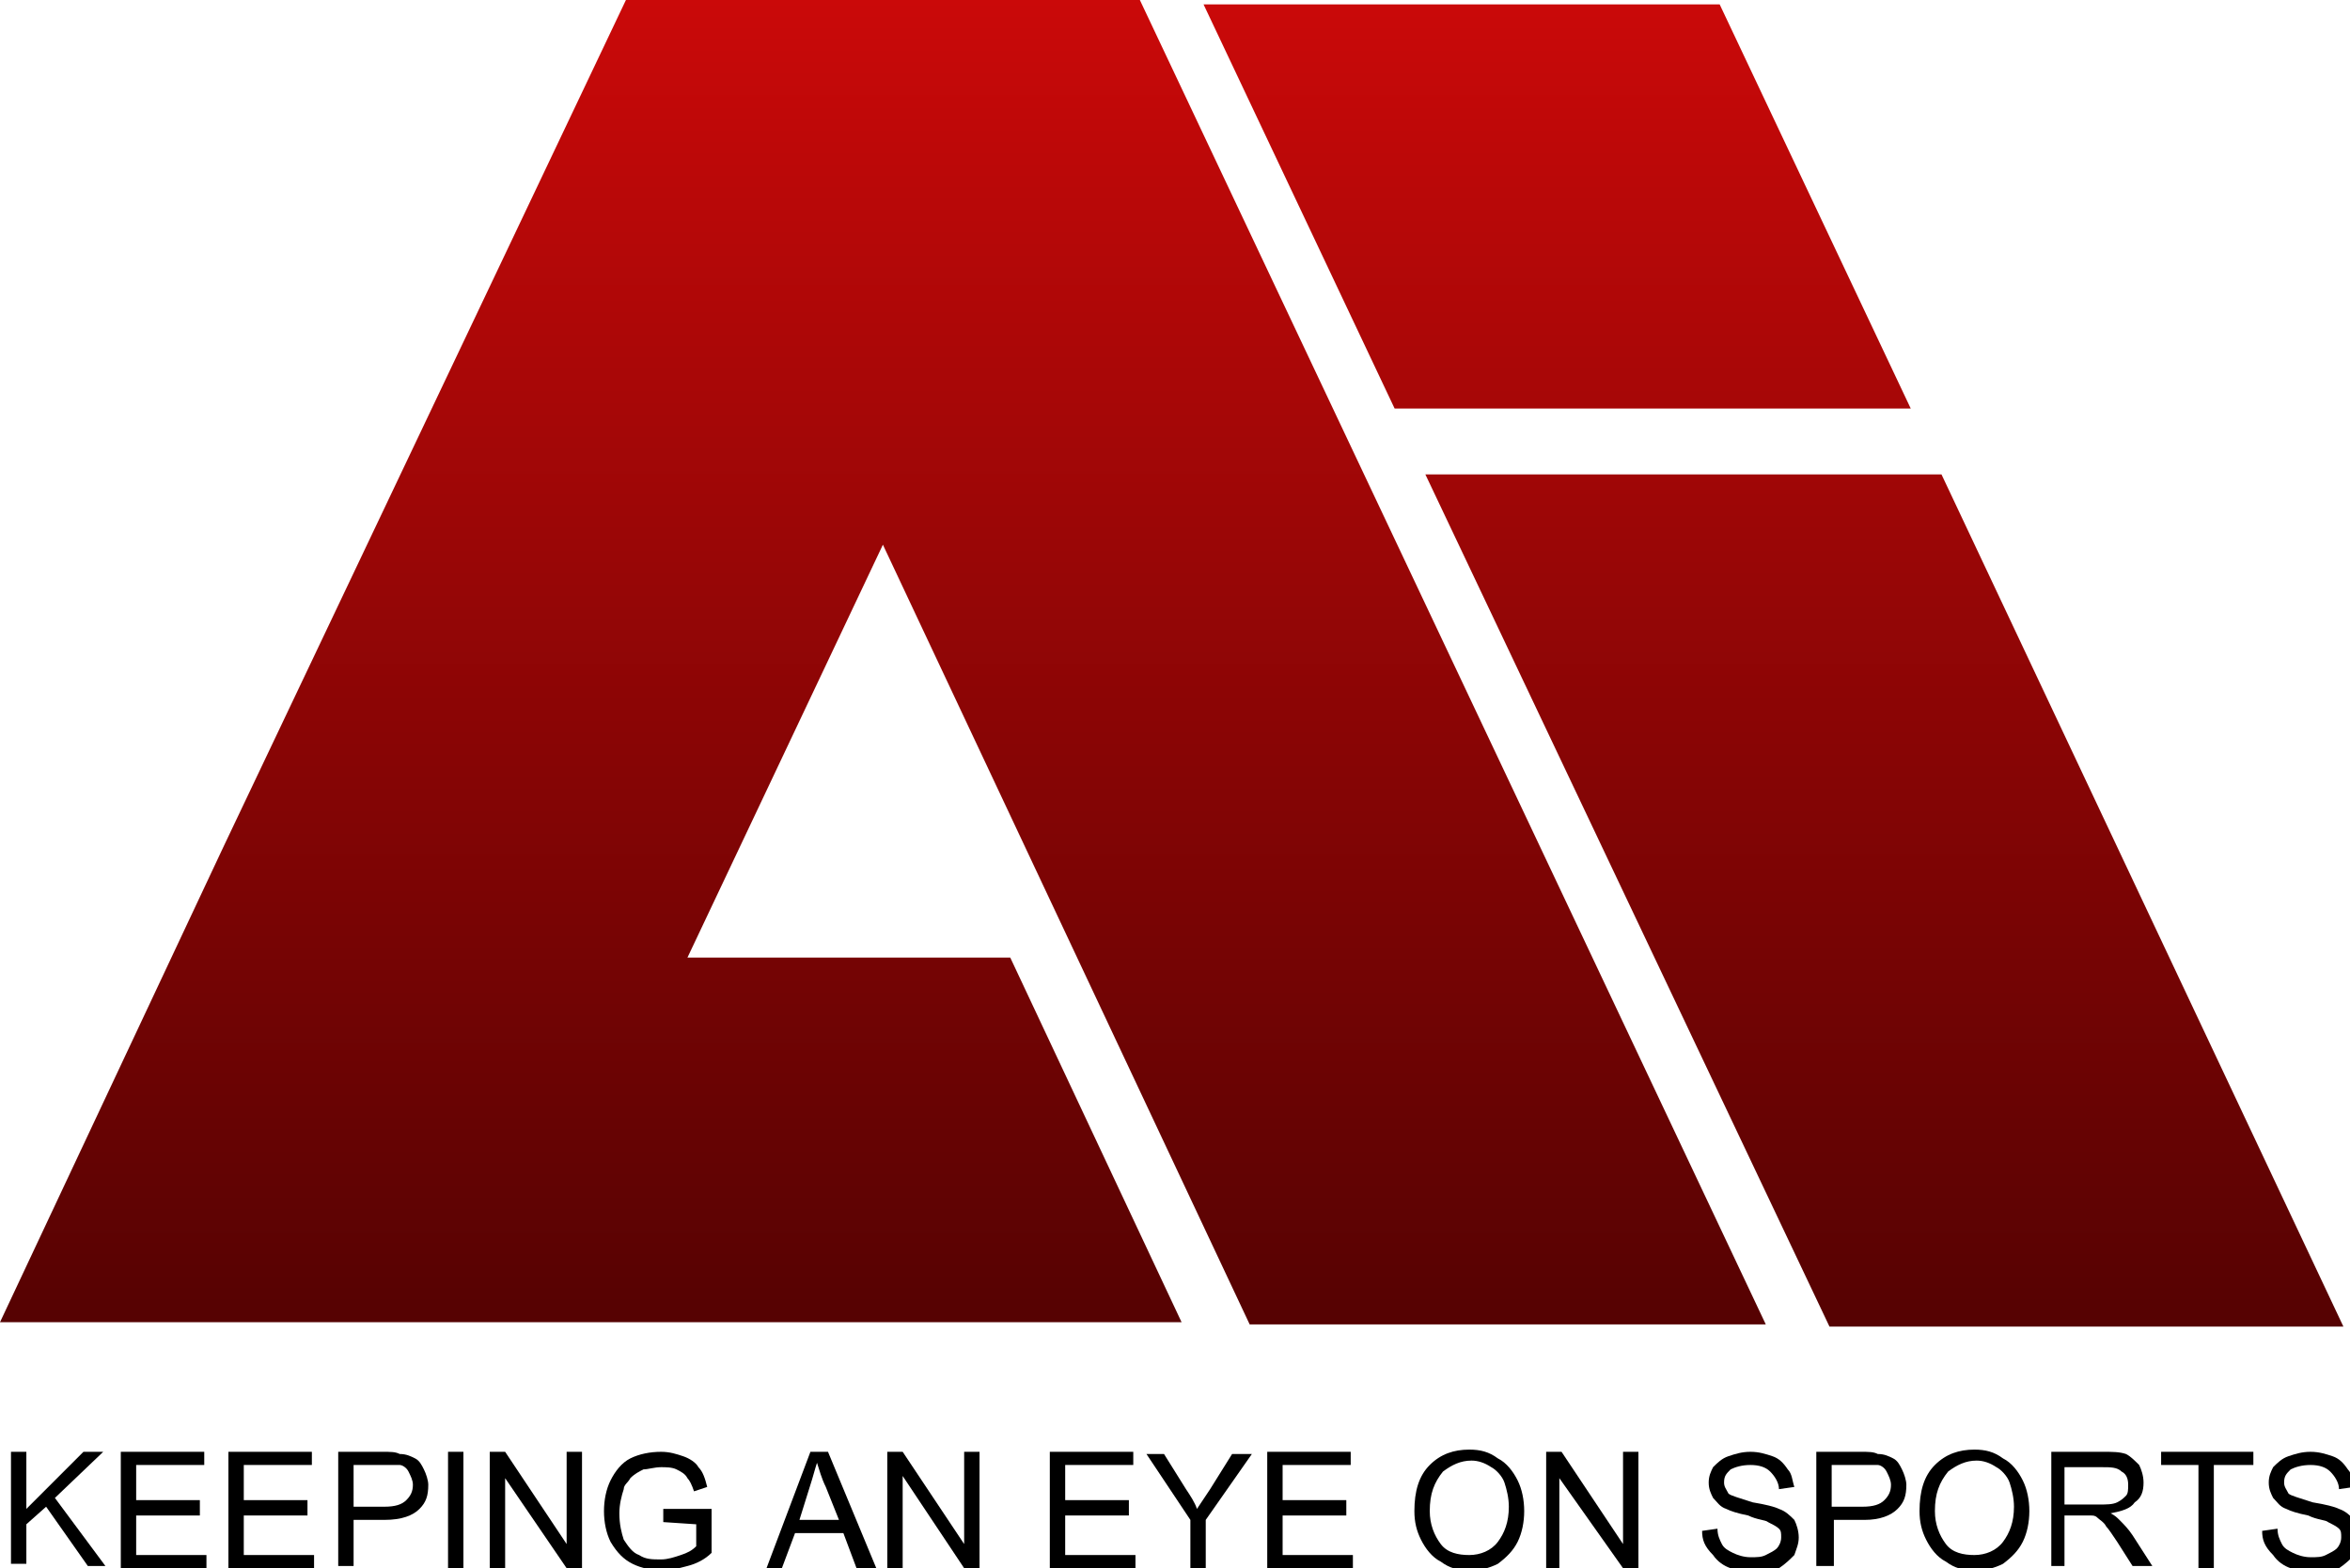 <?xml version="1.0" encoding="utf-8"?>
<!-- Generator: Adobe Illustrator 16.0.0, SVG Export Plug-In . SVG Version: 6.00 Build 0)  -->
<!DOCTYPE svg PUBLIC "-//W3C//DTD SVG 1.1//EN" "http://www.w3.org/Graphics/SVG/1.1/DTD/svg11.dtd">
<svg version="1.1" id="Layer_1" xmlns="http://www.w3.org/2000/svg" xmlns:xlink="http://www.w3.org/1999/xlink" x="0px" y="0px"
	 width="107px" height="71.4px" viewBox="0 0 107 71.4" style="enable-background:new 0 0 107 71.4;" xml:space="preserve">
<linearGradient id="SVGID_1_" gradientUnits="userSpaceOnUse" x1="-550.65" y1="138.546" x2="-550.65" y2="199" gradientTransform="matrix(1 0 0 -1 604 199)">
	<stop  offset="0" style="stop-color:#550202"/>
	<stop  offset="1" style="stop-color:#CA0909"/>
</linearGradient>
<path style="fill:url(#SVGID_1_);" d="M88.4,21.6l18.3,38.8H83.3L64.9,21.6H88.4z M78.3,0.2l8.7,18.4H63.5L54.8,0.2H78.3z M51.9,0
	l28.5,60.3H56.9L40.2,24.8l-8.9,18.8H46l7.8,16.6H0l10.2-21.7L28.5,0L51.9,0L51.9,0z"/>
<g>
	<path d="M0.5,71.4v-5.3h0.7v2.6l2.6-2.6h0.9l-2.2,2.1l2.3,3.1H4l-1.9-2.7l-0.9,0.8v1.8H0.5L0.5,71.4z"/>
	<path d="M5.5,71.4v-5.3h3.8v0.6H6.2v1.6h2.9V69H6.2v1.8h3.2v0.6H5.5L5.5,71.4z"/>
	<path d="M10.4,71.4v-5.3h3.8v0.6h-3.1v1.6h2.9V69h-2.9v1.8h3.2v0.6H10.4L10.4,71.4z"/>
	<path d="M15.4,71.4v-5.3h2c0.4,0,0.6,0,0.8,0.1c0.3,0,0.5,0.1,0.7,0.2c0.2,0.1,0.3,0.3,0.4,0.5c0.1,0.2,0.2,0.5,0.2,0.7
		c0,0.5-0.1,0.8-0.4,1.1c-0.3,0.3-0.8,0.5-1.6,0.5h-1.4v2.1H15.4z M16.1,68.6h1.4c0.5,0,0.8-0.1,1-0.3s0.3-0.4,0.3-0.7
		c0-0.2-0.1-0.4-0.2-0.6c-0.1-0.2-0.3-0.3-0.4-0.3c-0.1,0-0.3,0-0.7,0h-1.4V68.6z"/>
	<path d="M20.4,71.4v-5.3h0.7v5.3H20.4z"/>
	<path d="M22.3,71.4v-5.3H23l2.8,4.2v-4.2h0.7v5.3h-0.7L23,67.3v4.2H22.3z"/>
	<path d="M30.2,69.3v-0.6l2.2,0v2c-0.3,0.3-0.7,0.5-1.1,0.6c-0.4,0.1-0.7,0.2-1.1,0.2c-0.5,0-1-0.1-1.4-0.3c-0.4-0.2-0.7-0.5-1-1
		c-0.2-0.4-0.3-0.9-0.3-1.4c0-0.5,0.1-1,0.3-1.4c0.2-0.4,0.5-0.8,0.9-1c0.4-0.2,0.9-0.3,1.4-0.3c0.4,0,0.7,0.1,1,0.2
		c0.3,0.1,0.6,0.3,0.7,0.5c0.2,0.2,0.3,0.5,0.4,0.9l-0.6,0.2c-0.1-0.3-0.2-0.5-0.3-0.6c-0.1-0.2-0.3-0.3-0.5-0.4
		c-0.2-0.1-0.5-0.1-0.7-0.1c-0.3,0-0.6,0.1-0.8,0.1c-0.2,0.1-0.4,0.2-0.6,0.4c-0.1,0.2-0.3,0.3-0.3,0.5c-0.1,0.3-0.2,0.7-0.2,1.1
		c0,0.5,0.1,0.9,0.2,1.2c0.2,0.3,0.4,0.6,0.7,0.7c0.3,0.2,0.6,0.2,1,0.2c0.3,0,0.6-0.1,0.9-0.2c0.3-0.1,0.5-0.2,0.7-0.4v-1
		L30.2,69.3L30.2,69.3z"/>
	<path d="M34.9,71.4l2-5.3h0.8l2.2,5.3H39l-0.6-1.6h-2.2l-0.6,1.6H34.9z M36.4,69.2h1.8l-0.6-1.5c-0.2-0.4-0.3-0.8-0.4-1.1
		c-0.1,0.3-0.2,0.7-0.3,1L36.4,69.2z"/>
	<path d="M40.4,71.4v-5.3h0.7l2.8,4.2v-4.2h0.7v5.3h-0.7l-2.8-4.2v4.2H40.4z"/>
	<path d="M47.8,71.4v-5.3h3.8v0.6h-3.1v1.6h2.9V69h-2.9v1.8h3.2v0.6H47.8L47.8,71.4z"/>
	<path d="M54.2,71.4v-2.2l-2-3H53l1,1.6c0.2,0.3,0.4,0.6,0.5,0.9c0.2-0.3,0.4-0.6,0.6-0.9l1-1.6H57l-2.1,3v2.2H54.2z"/>
	<path d="M57.7,71.4v-5.3h3.8v0.6h-3.1v1.6h2.9V69h-2.9v1.8h3.2v0.6H57.7L57.7,71.4z"/>
	<path d="M64.4,68.8c0-0.9,0.2-1.6,0.7-2.1c0.5-0.5,1.1-0.7,1.8-0.7c0.5,0,0.9,0.1,1.3,0.4c0.4,0.2,0.7,0.6,0.9,1s0.3,0.9,0.3,1.4
		c0,0.5-0.1,1-0.3,1.4c-0.2,0.4-0.5,0.7-0.9,1c-0.4,0.2-0.8,0.3-1.3,0.3c-0.5,0-0.9-0.1-1.3-0.4c-0.4-0.2-0.7-0.6-0.9-1
		C64.5,69.7,64.4,69.3,64.4,68.8z M65.1,68.8c0,0.6,0.2,1.1,0.5,1.5s0.8,0.5,1.3,0.5c0.5,0,1-0.2,1.3-0.6c0.3-0.4,0.5-0.9,0.5-1.6
		c0-0.4-0.1-0.8-0.2-1.1c-0.1-0.3-0.4-0.6-0.6-0.7c-0.3-0.2-0.6-0.3-0.9-0.3c-0.5,0-0.9,0.2-1.3,0.5C65.3,67.5,65.1,68,65.1,68.8z"
		/>
	<path d="M70.4,71.4v-5.3h0.7l2.8,4.2v-4.2h0.7v5.3h-0.7L71,67.3v4.2H70.4z"/>
	<path d="M77.5,69.7l0.7-0.1c0,0.3,0.1,0.5,0.2,0.7c0.1,0.2,0.3,0.3,0.5,0.4c0.2,0.1,0.5,0.2,0.8,0.2c0.3,0,0.5,0,0.7-0.1
		c0.2-0.1,0.4-0.2,0.5-0.3c0.1-0.1,0.2-0.3,0.2-0.5c0-0.2,0-0.3-0.1-0.4c-0.1-0.1-0.3-0.2-0.5-0.3c-0.1-0.1-0.5-0.1-0.9-0.3
		c-0.5-0.1-0.8-0.2-1-0.3c-0.3-0.1-0.4-0.3-0.6-0.5c-0.1-0.2-0.2-0.4-0.2-0.7c0-0.3,0.1-0.5,0.2-0.7c0.2-0.2,0.4-0.4,0.7-0.5
		c0.3-0.1,0.6-0.2,1-0.2c0.4,0,0.7,0.1,1,0.2c0.3,0.1,0.5,0.3,0.7,0.6c0.2,0.2,0.2,0.5,0.3,0.8l-0.7,0.1c0-0.3-0.2-0.6-0.4-0.8
		c-0.2-0.2-0.5-0.3-0.9-0.3c-0.4,0-0.7,0.1-0.9,0.2c-0.2,0.2-0.3,0.3-0.3,0.6c0,0.2,0.1,0.3,0.2,0.5c0.1,0.1,0.5,0.2,1.1,0.4
		c0.6,0.1,1,0.2,1.2,0.3c0.3,0.1,0.5,0.3,0.7,0.5c0.1,0.2,0.2,0.5,0.2,0.8c0,0.3-0.1,0.5-0.2,0.8c-0.2,0.2-0.4,0.4-0.7,0.6
		c-0.3,0.1-0.6,0.2-1,0.2c-0.5,0-0.9-0.1-1.2-0.2c-0.3-0.1-0.6-0.3-0.8-0.6C77.6,70.4,77.5,70.1,77.5,69.7z"/>
	<path d="M82.7,71.4v-5.3h2c0.4,0,0.6,0,0.8,0.1c0.3,0,0.5,0.1,0.7,0.2c0.2,0.1,0.3,0.3,0.4,0.5c0.1,0.2,0.2,0.5,0.2,0.7
		c0,0.5-0.1,0.8-0.4,1.1c-0.3,0.3-0.8,0.5-1.5,0.5h-1.4v2.1H82.7z M83.4,68.6h1.4c0.5,0,0.8-0.1,1-0.3c0.2-0.2,0.3-0.4,0.3-0.7
		c0-0.2-0.1-0.4-0.2-0.6c-0.1-0.2-0.3-0.3-0.4-0.3c-0.1,0-0.3,0-0.7,0h-1.4V68.6z"/>
	<path d="M87.4,68.8c0-0.9,0.2-1.6,0.7-2.1c0.5-0.5,1.1-0.7,1.8-0.7c0.5,0,0.9,0.1,1.3,0.4c0.4,0.2,0.7,0.6,0.9,1
		c0.2,0.4,0.3,0.9,0.3,1.4c0,0.5-0.1,1-0.3,1.4c-0.2,0.4-0.5,0.7-0.9,1c-0.4,0.2-0.8,0.3-1.3,0.3c-0.5,0-0.9-0.1-1.3-0.4
		c-0.4-0.2-0.7-0.6-0.9-1C87.5,69.7,87.4,69.3,87.4,68.8z M88.1,68.8c0,0.6,0.2,1.1,0.5,1.5c0.3,0.4,0.8,0.5,1.3,0.5
		c0.5,0,1-0.2,1.3-0.6c0.3-0.4,0.5-0.9,0.5-1.6c0-0.4-0.1-0.8-0.2-1.1c-0.1-0.3-0.4-0.6-0.6-0.7c-0.3-0.2-0.6-0.3-0.9-0.3
		c-0.5,0-0.9,0.2-1.3,0.5C88.3,67.5,88.1,68,88.1,68.8z"/>
	<path d="M93.4,71.4v-5.3h2.3c0.5,0,0.8,0,1.1,0.1c0.2,0.1,0.4,0.3,0.6,0.5c0.1,0.2,0.2,0.5,0.2,0.8c0,0.4-0.1,0.7-0.4,0.9
		c-0.2,0.3-0.6,0.4-1.1,0.5c0.2,0.1,0.3,0.2,0.4,0.3c0.2,0.2,0.4,0.4,0.6,0.7l0.9,1.4h-0.9l-0.7-1.1c-0.2-0.3-0.4-0.6-0.5-0.7
		c-0.1-0.2-0.3-0.3-0.4-0.4c-0.1-0.1-0.2-0.1-0.3-0.1c-0.1,0-0.2,0-0.4,0h-0.8v2.3H93.4z M94.1,68.5h1.5c0.3,0,0.6,0,0.8-0.1
		c0.2-0.1,0.3-0.2,0.4-0.3c0.1-0.1,0.1-0.3,0.1-0.5c0-0.3-0.1-0.5-0.3-0.6c-0.2-0.2-0.5-0.2-0.9-0.2h-1.7V68.5z"/>
	<path d="M100.1,71.4v-4.7h-1.7v-0.6h4.2v0.6h-1.8v4.7H100.1z"/>
	<path d="M103,69.7l0.7-0.1c0,0.3,0.1,0.5,0.2,0.7c0.1,0.2,0.3,0.3,0.5,0.4c0.2,0.1,0.5,0.2,0.8,0.2c0.3,0,0.5,0,0.7-0.1
		c0.2-0.1,0.4-0.2,0.5-0.3c0.1-0.1,0.2-0.3,0.2-0.5c0-0.2,0-0.3-0.1-0.4c-0.1-0.1-0.3-0.2-0.5-0.3c-0.1-0.1-0.5-0.1-0.9-0.3
		c-0.5-0.1-0.8-0.2-1-0.3c-0.3-0.1-0.4-0.3-0.6-0.5c-0.1-0.2-0.2-0.4-0.2-0.7c0-0.3,0.1-0.5,0.2-0.7c0.2-0.2,0.4-0.4,0.7-0.5
		c0.3-0.1,0.6-0.2,1-0.2c0.4,0,0.7,0.1,1,0.2c0.3,0.1,0.5,0.3,0.7,0.6c0.2,0.2,0.2,0.5,0.3,0.8l-0.7,0.1c0-0.3-0.2-0.6-0.4-0.8
		c-0.2-0.2-0.5-0.3-0.9-0.3c-0.4,0-0.7,0.1-0.9,0.2c-0.2,0.2-0.3,0.3-0.3,0.6c0,0.2,0.1,0.3,0.2,0.5c0.1,0.1,0.5,0.2,1.1,0.4
		c0.6,0.1,1,0.2,1.2,0.3c0.3,0.1,0.5,0.3,0.7,0.5c0.1,0.2,0.2,0.5,0.2,0.8c0,0.3-0.1,0.5-0.2,0.8c-0.2,0.2-0.4,0.4-0.7,0.6
		c-0.3,0.1-0.6,0.2-1,0.2c-0.5,0-0.9-0.1-1.2-0.2c-0.3-0.1-0.6-0.3-0.8-0.6C103.1,70.4,103,70.1,103,69.7z"/>
</g>
</svg>
